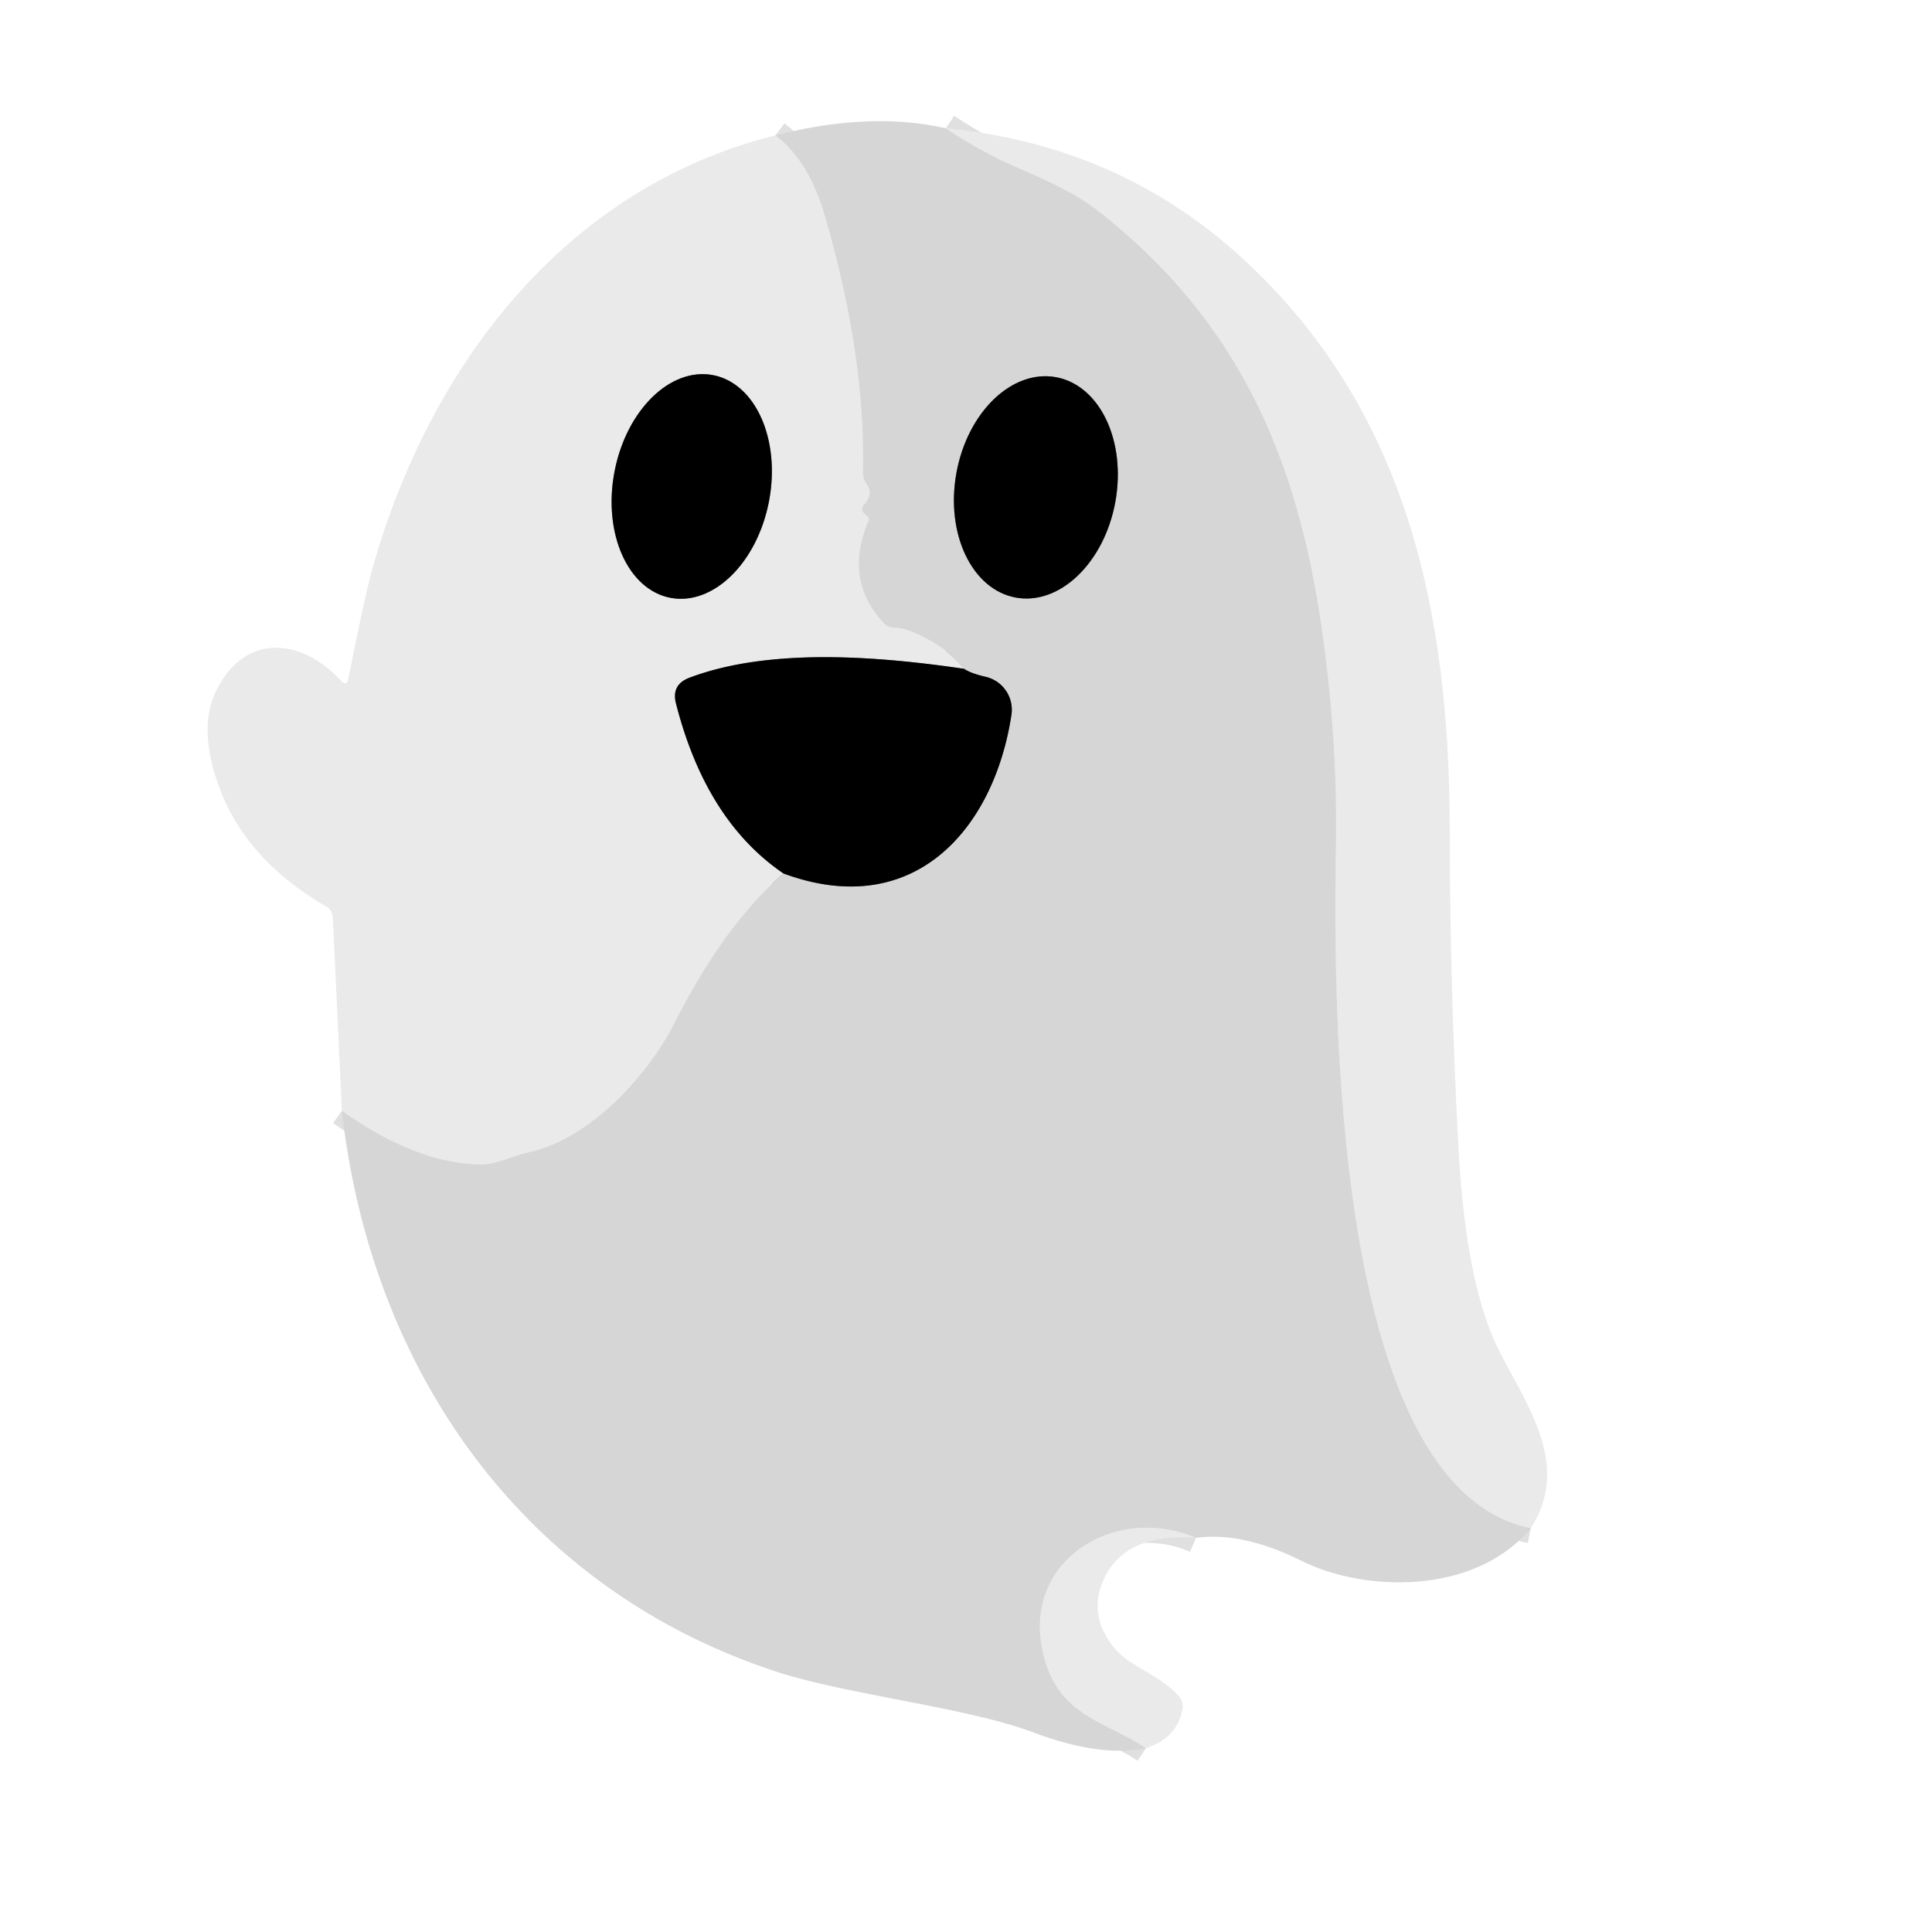 <svg viewBox="0.00 0.00 128.00 128.00" version="1.1" xmlns="http://www.w3.org/2000/svg">
<g stroke-linecap="butt" fill="none" stroke-width="2.00">
<path d="M 62.66 8.50
  Q 65.04 10.10 67.65 11.21
  Q 71.07 12.67 72.61 13.86
  C 81.46 20.72 85.67 29.35 87.44 40.75
  Q 88.63 48.47 88.51 56.00
  C 88.35 66.05 88.14 98.56 101.42 101.25" stroke="#e0e0e0"></path>
<path d="M 79.24 101.89
  C 73.79 99.55 67.35 103.54 69.23 110.00
  C 70.31 113.72 73.26 114.05 75.92 115.82" stroke="#e0e0e0"></path>
<path d="M 22.65 73.59
  Q 27.64 77.12 31.92 77.15
  C 32.83 77.16 34.07 76.55 35.07 76.33
  C 39.13 75.44 42.97 71.19 44.71 67.73
  Q 47.98 61.27 51.91 57.87" stroke="#e0e0e0"></path>
<path d="M 51.91 57.87
  C 60.53 61.05 65.85 54.96 67.01 47.36
  A 2.24 2.24 0.0 0 0 65.30 44.84
  Q 64.33 44.62 63.87 44.31" stroke="#6b6b6b"></path>
<path d="M 63.87 44.31
  Q 62.73 42.83 60.50 41.89
  Q 59.79 41.59 59.24 41.59
  Q 58.85 41.59 58.57 41.30
  Q 55.86 38.42 57.54 34.50
  Q 57.60 34.35 57.49 34.24
  L 57.23 33.99
  A 0.38 0.38 0.0 0 1 57.22 33.46
  Q 57.90 32.74 57.42 32.08
  Q 57.16 31.71 57.17 31.26
  Q 57.34 23.52 54.63 14.25
  Q 53.57 10.63 51.37 8.97" stroke="#e0e0e0"></path>
<path d="M 63.87 44.31
  C 58.14 43.47 50.98 42.90 45.68 44.90
  Q 44.46 45.36 44.79 46.62
  Q 46.77 54.37 51.91 57.87" stroke="#757575"></path>
<path d="M 67.303 39.59
  A 7.42 5.35 100.3 0 0 73.894 33.247
  A 7.42 5.35 100.3 0 0 69.957 24.99
  A 7.42 5.35 100.3 0 0 63.366 31.333
  A 7.42 5.35 100.3 0 0 67.303 39.59" stroke="#6b6b6b"></path>
<path d="M 44.423 39.607
  A 7.51 5.21 100.8 0 0 50.948 33.206
  A 7.51 5.21 100.8 0 0 47.237 24.853
  A 7.51 5.21 100.8 0 0 40.712 31.254
  A 7.51 5.21 100.8 0 0 44.423 39.607" stroke="#757575"></path>
</g>
<path d="M 62.66 8.50
  Q 65.04 10.10 67.65 11.21
  Q 71.07 12.67 72.61 13.86
  C 81.46 20.72 85.67 29.35 87.44 40.75
  Q 88.63 48.47 88.51 56.00
  C 88.35 66.05 88.14 98.56 101.42 101.25
  C 97.71 105.69 90.42 105.49 86.25 103.42
  Q 82.31 101.46 79.24 101.89
  C 73.79 99.55 67.35 103.54 69.23 110.00
  C 70.31 113.72 73.26 114.05 75.92 115.82
  Q 72.89 116.44 68.50 114.79
  C 63.98 113.09 56.15 112.30 51.37 110.73
  C 34.67 105.23 24.58 90.84 22.65 73.59
  Q 27.64 77.12 31.92 77.15
  C 32.83 77.16 34.07 76.55 35.07 76.33
  C 39.13 75.44 42.97 71.19 44.71 67.73
  Q 47.98 61.27 51.91 57.87
  C 60.53 61.05 65.85 54.96 67.01 47.36
  A 2.24 2.24 0.0 0 0 65.30 44.84
  Q 64.33 44.62 63.87 44.31
  Q 62.73 42.83 60.50 41.89
  Q 59.79 41.59 59.24 41.59
  Q 58.85 41.59 58.57 41.30
  Q 55.86 38.42 57.54 34.50
  Q 57.60 34.35 57.49 34.24
  L 57.23 33.99
  A 0.38 0.38 0.0 0 1 57.22 33.46
  Q 57.90 32.74 57.42 32.08
  Q 57.16 31.71 57.17 31.26
  Q 57.34 23.52 54.63 14.25
  Q 53.57 10.63 51.37 8.97
  Q 57.66 7.36 62.66 8.50
  Z
  M 67.303 39.59
  A 7.42 5.35 100.3 0 0 73.894 33.247
  A 7.42 5.35 100.3 0 0 69.957 24.99
  A 7.42 5.35 100.3 0 0 63.366 31.333
  A 7.42 5.35 100.3 0 0 67.303 39.59
  Z" fill="#d6d6d6"></path>
<path d="M 62.66 8.50
  Q 73.98 9.59 82.10 16.92
  C 93.24 26.99 96.03 40.55 96.05 54.97
  Q 96.06 65.62 96.64 76.25
  Q 97.14 85.27 99.38 89.61
  C 101.32 93.35 104.04 97.14 101.42 101.25
  C 88.14 98.56 88.35 66.05 88.51 56.00
  Q 88.63 48.47 87.44 40.75
  C 85.67 29.35 81.46 20.72 72.61 13.86
  Q 71.07 12.67 67.65 11.21
  Q 65.04 10.10 62.66 8.50
  Z" fill="#eaeaea"></path>
<path d="M 51.37 8.97
  Q 53.57 10.63 54.63 14.25
  Q 57.34 23.52 57.17 31.26
  Q 57.16 31.71 57.42 32.08
  Q 57.90 32.74 57.22 33.46
  A 0.38 0.38 0.0 0 0 57.23 33.99
  L 57.49 34.24
  Q 57.60 34.35 57.54 34.50
  Q 55.86 38.42 58.57 41.30
  Q 58.85 41.59 59.24 41.59
  Q 59.79 41.59 60.50 41.89
  Q 62.73 42.83 63.87 44.31
  C 58.14 43.47 50.98 42.90 45.68 44.90
  Q 44.46 45.36 44.79 46.62
  Q 46.77 54.37 51.91 57.87
  Q 47.98 61.27 44.71 67.73
  C 42.97 71.19 39.13 75.44 35.07 76.33
  C 34.07 76.55 32.83 77.16 31.92 77.15
  Q 27.64 77.12 22.65 73.59
  L 22.05 60.78
  Q 22.02 60.29 21.60 60.05
  Q 16.34 56.99 14.56 52.25
  Q 13.08 48.31 14.32 45.77
  C 16.21 41.90 19.98 42.26 22.58 45.09
  Q 22.97 45.52 23.08 44.95
  Q 24.21 39.28 24.72 37.51
  C 28.54 24.10 37.53 12.41 51.37 8.97
  Z
  M 44.423 39.607
  A 7.51 5.21 100.8 0 0 50.948 33.206
  A 7.51 5.21 100.8 0 0 47.237 24.853
  A 7.51 5.21 100.8 0 0 40.712 31.254
  A 7.51 5.21 100.8 0 0 44.423 39.607
  Z" fill="#eaeaea"></path>
<ellipse ry="5.21" rx="7.51" transform="translate(45.83,32.23) rotate(100.8)" cy="0.00" cx="0.00" fill="#000000"></ellipse>
<ellipse ry="5.35" rx="7.42" transform="translate(68.63,32.29) rotate(100.3)" cy="0.00" cx="0.00" fill="#000000"></ellipse>
<path d="M 63.87 44.31
  Q 64.33 44.62 65.30 44.84
  A 2.24 2.24 0.0 0 1 67.01 47.36
  C 65.85 54.96 60.53 61.05 51.91 57.87
  Q 46.77 54.37 44.79 46.62
  Q 44.46 45.36 45.68 44.90
  C 50.98 42.90 58.14 43.47 63.87 44.31
  Z" fill="#000000"></path>
<path d="M 79.24 101.89
  Q 74.43 101.53 73.06 104.79
  Q 72.13 107.02 73.75 109.09
  C 74.79 110.42 76.77 110.90 78.09 112.36
  A 1.05 1.04 29.8 0 1 78.34 113.26
  Q 77.97 115.16 75.92 115.82
  C 73.26 114.05 70.31 113.72 69.23 110.00
  C 67.35 103.54 73.79 99.55 79.24 101.89
  Z" fill="#eaeaea"></path>
</svg>
